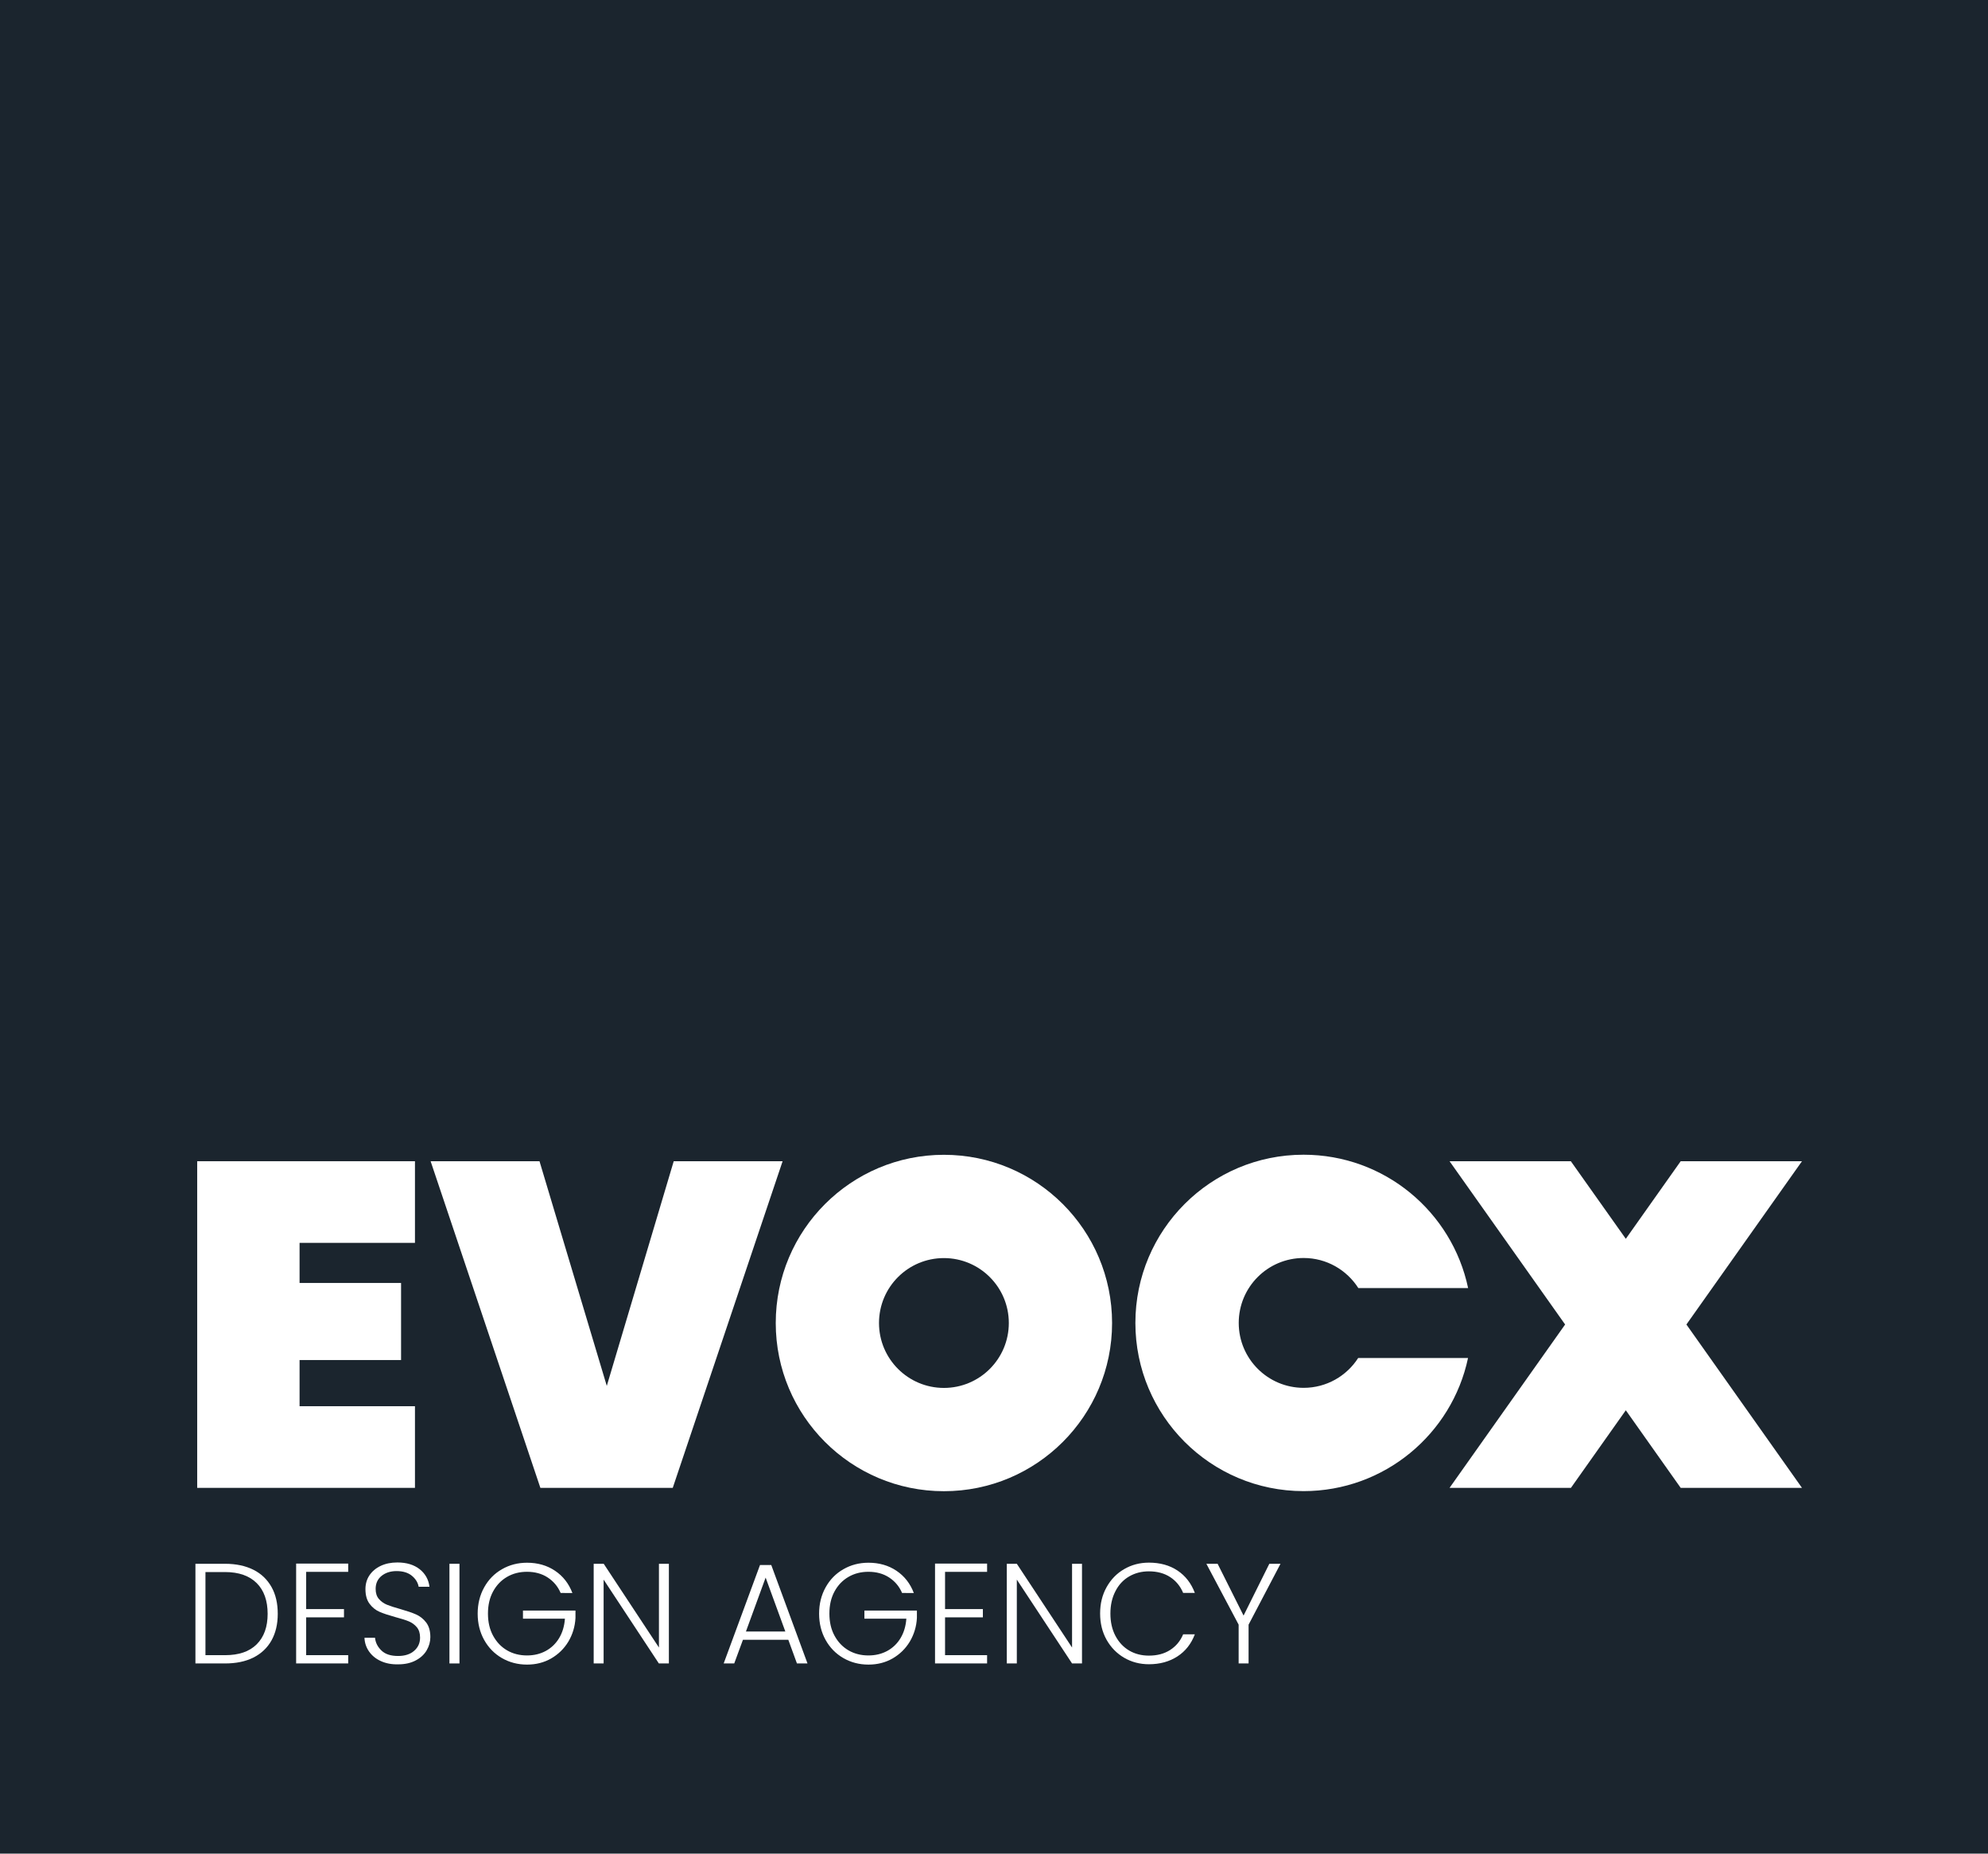 <svg xmlns="http://www.w3.org/2000/svg" xmlns:xlink="http://www.w3.org/1999/xlink" version="1.1" id="Layer_1" x="0px" y="0px" viewBox="0 0 226.03 210.71" style="enable-background:new 0 0 226.03 210.71;" xml:space="preserve">
<style type="text/css">
	.st0{fill:#1B252E;}
	.st1{fill:#FFFFFF;}
</style>
<g>
	<rect class="st0" width="226.03" height="210.71"/>
	<g>
		<path class="st1" d="M28.81,178.44c0.9,0.45,1.58,1.11,2.06,1.96c0.48,0.85,0.71,1.87,0.71,3.05c0,1.17-0.24,2.18-0.71,3.02    s-1.16,1.5-2.06,1.95c-0.9,0.45-1.97,0.67-3.23,0.67h-3.36v-11.33h3.36C26.84,177.76,27.91,177.99,28.81,178.44z M29.19,186.91    c0.83-0.83,1.24-1.98,1.24-3.46c0-1.49-0.41-2.66-1.24-3.49s-2.03-1.26-3.61-1.26h-2.22v9.45h2.22    C27.16,188.15,28.36,187.74,29.19,186.91z"/>
		<path class="st1" d="M34.81,178.68v4.23h4.3v0.94h-4.3v4.3h4.78v0.94h-5.92v-11.35h5.92v0.94H34.81z"/>
		<path class="st1" d="M43.3,188.82c-0.57-0.26-1.01-0.62-1.34-1.09c-0.32-0.46-0.5-0.98-0.52-1.56h1.2    c0.05,0.55,0.3,1.04,0.73,1.45c0.43,0.42,1.06,0.62,1.9,0.62c0.77,0,1.38-0.2,1.82-0.59c0.45-0.39,0.67-0.89,0.67-1.5    c0-0.49-0.12-0.88-0.37-1.18c-0.25-0.3-0.56-0.52-0.92-0.67s-0.88-0.31-1.52-0.48c-0.76-0.21-1.36-0.41-1.8-0.6    c-0.44-0.19-0.82-0.5-1.13-0.91c-0.31-0.41-0.47-0.97-0.47-1.67c0-0.58,0.15-1.11,0.45-1.56s0.73-0.82,1.28-1.08    c0.55-0.26,1.18-0.39,1.9-0.39c1.05,0,1.89,0.26,2.54,0.77c0.64,0.51,1.01,1.18,1.11,1.99h-1.23c-0.08-0.46-0.33-0.88-0.76-1.24    c-0.43-0.36-1.02-0.54-1.75-0.54c-0.68,0-1.25,0.18-1.7,0.54c-0.45,0.36-0.68,0.86-0.68,1.48c0,0.48,0.12,0.86,0.37,1.15    c0.25,0.29,0.56,0.51,0.93,0.66c0.37,0.15,0.88,0.31,1.52,0.49c0.73,0.21,1.33,0.41,1.78,0.61c0.45,0.2,0.84,0.51,1.15,0.92    c0.31,0.41,0.47,0.96,0.47,1.65c0,0.53-0.14,1.03-0.42,1.51c-0.28,0.48-0.7,0.86-1.25,1.15c-0.55,0.29-1.21,0.44-1.98,0.44    C44.52,189.21,43.87,189.08,43.3,188.82z"/>
		<path class="st1" d="M52.24,177.76v11.33H51.1v-11.33H52.24z"/>
		<path class="st1" d="M63.74,181.07c-0.32-0.75-0.82-1.33-1.48-1.76c-0.66-0.43-1.45-0.64-2.34-0.64c-0.84,0-1.6,0.19-2.27,0.58    c-0.67,0.39-1.2,0.94-1.59,1.66c-0.39,0.72-0.58,1.55-0.58,2.51s0.19,1.79,0.58,2.51c0.39,0.72,0.92,1.28,1.59,1.67    c0.67,0.39,1.43,0.58,2.27,0.58c0.79,0,1.5-0.17,2.13-0.51c0.63-0.34,1.14-0.83,1.52-1.46c0.38-0.63,0.6-1.37,0.66-2.21h-4.77    v-0.92h5.97v0.83c-0.05,0.99-0.33,1.89-0.81,2.7c-0.49,0.81-1.14,1.44-1.95,1.91c-0.82,0.47-1.73,0.7-2.75,0.7    c-1.05,0-2-0.25-2.85-0.74c-0.85-0.49-1.53-1.18-2.02-2.06c-0.49-0.88-0.74-1.88-0.74-2.99s0.25-2.11,0.74-2.99    c0.49-0.88,1.16-1.57,2.02-2.06c0.85-0.49,1.8-0.74,2.85-0.74c1.21,0,2.27,0.3,3.18,0.91c0.91,0.61,1.57,1.45,1.98,2.53H63.74z"/>
		<path class="st1" d="M76.04,189.09h-1.13l-6.28-9.53v9.53H67.5v-11.33h1.14l6.28,9.52v-9.52h1.13V189.09z"/>
		<path class="st1" d="M89.63,186.4h-5.16l-0.99,2.69h-1.2l4.13-11.19h1.28l4.12,11.19h-1.2L89.63,186.4z M89.29,185.46l-2.24-6.13    l-2.24,6.13H89.29z"/>
		<path class="st1" d="M102.56,181.07c-0.32-0.75-0.82-1.33-1.48-1.76c-0.66-0.43-1.45-0.64-2.34-0.64c-0.84,0-1.6,0.19-2.27,0.58    c-0.67,0.39-1.2,0.94-1.59,1.66c-0.39,0.72-0.58,1.55-0.58,2.51s0.19,1.79,0.58,2.51c0.39,0.72,0.92,1.28,1.59,1.67    c0.67,0.39,1.43,0.58,2.27,0.58c0.79,0,1.5-0.17,2.13-0.51c0.63-0.34,1.14-0.83,1.52-1.46c0.38-0.63,0.6-1.37,0.66-2.21h-4.77    v-0.92h5.97v0.83c-0.05,0.99-0.33,1.89-0.81,2.7c-0.49,0.81-1.14,1.44-1.95,1.91c-0.82,0.47-1.73,0.7-2.75,0.7    c-1.05,0-2-0.25-2.85-0.74c-0.85-0.49-1.53-1.18-2.02-2.06c-0.49-0.88-0.74-1.88-0.74-2.99s0.25-2.11,0.74-2.99    c0.49-0.88,1.16-1.57,2.02-2.06c0.85-0.49,1.8-0.74,2.85-0.74c1.21,0,2.27,0.3,3.18,0.91c0.91,0.61,1.57,1.45,1.98,2.53H102.56z"/>
		<path class="st1" d="M107.45,178.68v4.23h4.3v0.94h-4.3v4.3h4.78v0.94h-5.92v-11.35h5.92v0.94H107.45z"/>
		<path class="st1" d="M123.02,189.09h-1.13l-6.28-9.53v9.53h-1.14v-11.33h1.14l6.28,9.52v-9.52h1.13V189.09z"/>
		<path class="st1" d="M125.81,180.43c0.49-0.88,1.15-1.57,2-2.06c0.84-0.49,1.78-0.74,2.82-0.74c1.26,0,2.35,0.3,3.25,0.9    c0.9,0.6,1.56,1.45,1.97,2.54h-1.33c-0.32-0.77-0.82-1.37-1.48-1.8c-0.66-0.43-1.47-0.65-2.41-0.65c-0.83,0-1.58,0.19-2.25,0.58    s-1.19,0.95-1.56,1.68c-0.38,0.73-0.57,1.58-0.57,2.54c0,0.96,0.19,1.81,0.57,2.53c0.38,0.72,0.9,1.28,1.56,1.67    s1.41,0.58,2.25,0.58c0.94,0,1.74-0.21,2.41-0.64c0.67-0.43,1.16-1.02,1.48-1.78h1.33c-0.41,1.08-1.07,1.92-1.98,2.51    c-0.91,0.59-1.99,0.89-3.24,0.89c-1.04,0-1.98-0.25-2.82-0.74c-0.84-0.49-1.51-1.18-2-2.05c-0.49-0.88-0.73-1.87-0.73-2.98    S125.32,181.31,125.81,180.43z"/>
		<path class="st1" d="M145.59,177.76l-3.63,6.92v4.41h-1.13v-4.41l-3.67-6.92h1.28l2.95,5.89l2.93-5.89H145.59z"/>
	</g>
	<g>
		<polygon class="st1" points="22.42,169.13 47.18,169.13 47.18,159.85 34.06,159.85 34.06,154.6 45.6,154.6 45.6,145.84     34.06,145.84 34.06,141.28 47.18,141.28 47.18,132 22.42,132   "/>
		<polygon class="st1" points="76.6,132 68.99,157.54 61.34,132 48.96,132 61.44,169.13 76.49,169.13 88.98,132   "/>
		<path class="st1" d="M107.32,131.27c-10.56,0-19.12,8.56-19.12,19.12c0,10.56,8.56,19.12,19.12,19.12    c10.56,0,19.12-8.56,19.12-19.12C126.44,139.83,117.88,131.27,107.32,131.27z M107.32,157.77c-4.07,0-7.38-3.3-7.38-7.38    s3.3-7.38,7.38-7.38c4.07,0,7.38,3.3,7.38,7.38S111.39,157.77,107.32,157.77z"/>
		<path class="st1" d="M154.42,154.37c-1.31,2.04-3.6,3.39-6.2,3.39c-4.07,0-7.38-3.3-7.38-7.38s3.3-7.38,7.38-7.38    c2.62,0,4.91,1.37,6.22,3.42h12.48c-1.82-8.66-9.5-15.16-18.71-15.16c-10.56,0-19.12,8.56-19.12,19.12    c0,10.56,8.56,19.12,19.12,19.12c9.19,0,16.87-6.49,18.7-15.13H154.42z"/>
		<polygon class="st1" points="204.88,132 191.09,132 184.85,140.82 178.6,132 164.81,132 177.95,150.56 164.81,169.13     178.61,169.13 184.85,160.31 191.09,169.13 204.88,169.13 191.74,150.56   "/>
	</g>
</g>
</svg>